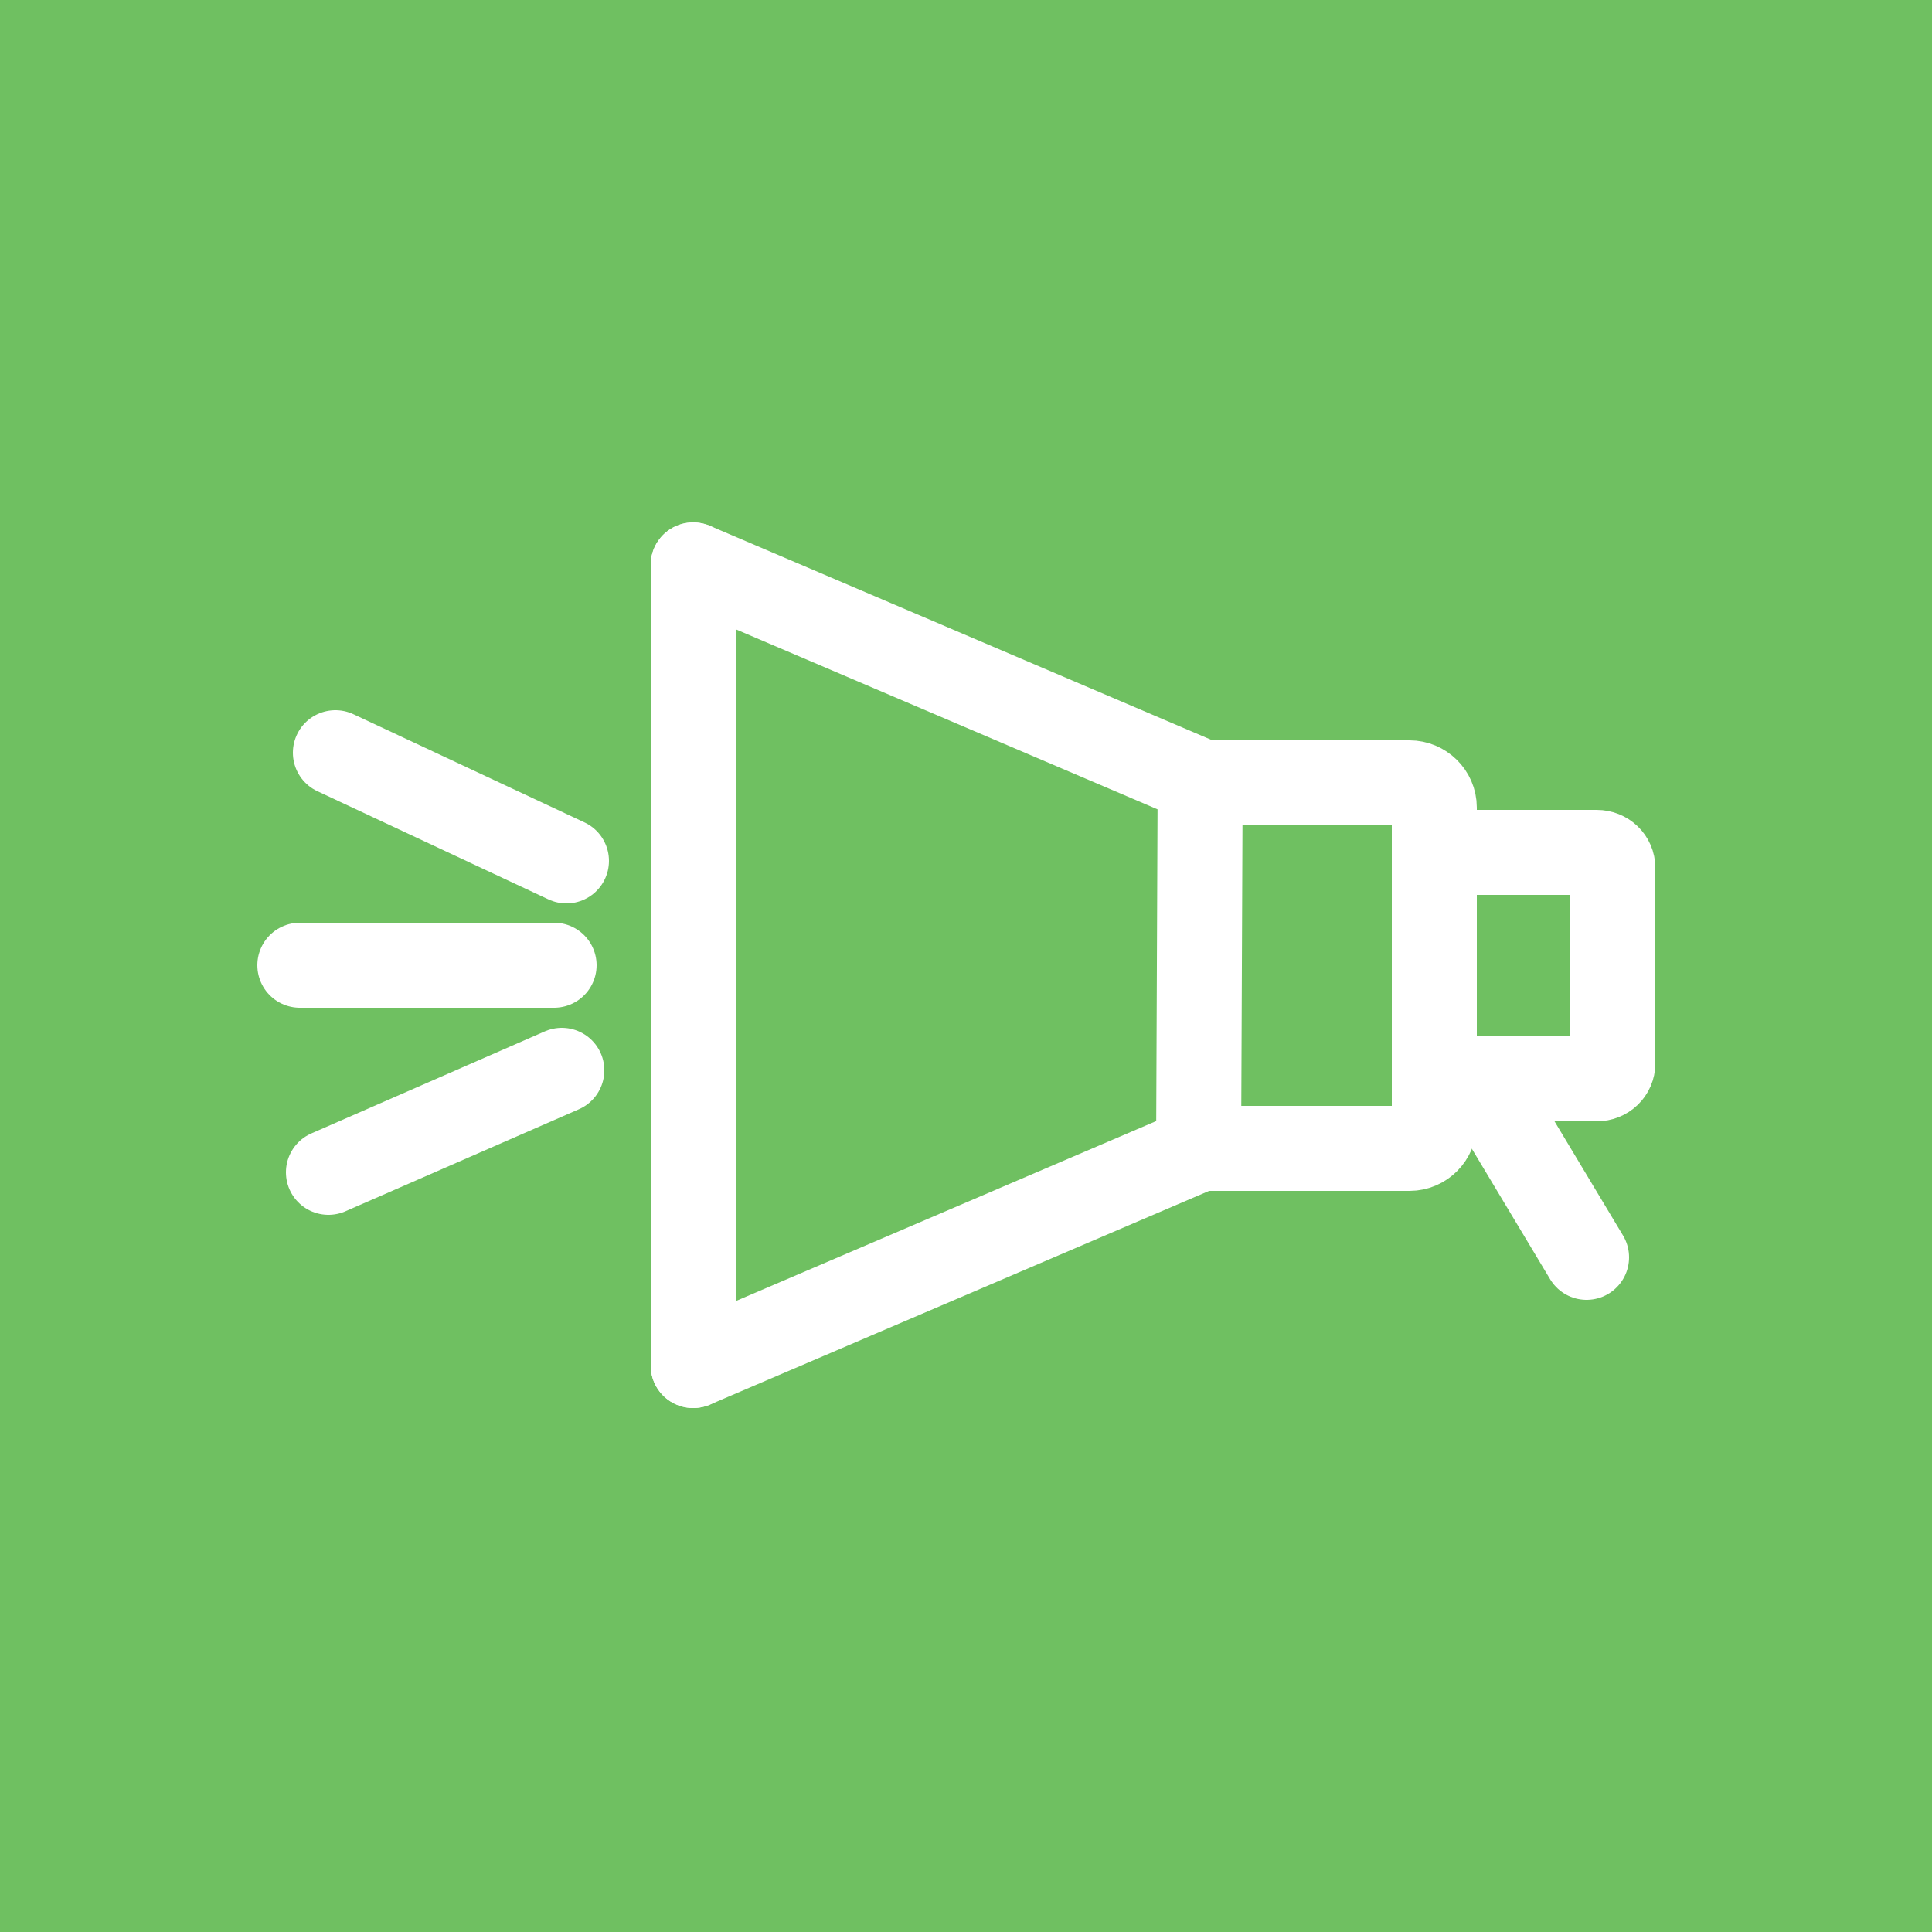 <?xml version="1.0" encoding="utf-8"?>
<!-- Generator: Adobe Illustrator 27.1.1, SVG Export Plug-In . SVG Version: 6.00 Build 0)  -->
<svg version="1.1" id="Layer_1" xmlns="http://www.w3.org/2000/svg" xmlns:xlink="http://www.w3.org/1999/xlink" x="0px" y="0px"
	 viewBox="0 0 250 250" style="enable-background:new 0 0 250 250;" xml:space="preserve">
<style type="text/css">
	.st0{fill:#6FC061;}
	.st1{fill:none;stroke:#FFFFFF;stroke-width:11;stroke-linecap:round;stroke-miterlimit:10;}
</style>
<rect x="-7.6" y="-7.7" class="st0" width="265.2" height="265.2"/>
<g>
	<line class="st1" x1="155.3" y1="101.1" x2="155.1" y2="148.7"/>
	<g>
		<line class="st1" x1="43.4" y1="97.4" x2="73.3" y2="111.4"/>
		<line class="st1" x1="38.8" y1="124.9" x2="71.7" y2="124.9"/>
		<line class="st1" x1="42.5" y1="151.7" x2="72.7" y2="138.5"/>
	</g>
	<line class="st1" x1="192.4" y1="141.2" x2="205.3" y2="162.7"/>
	<line class="st1" x1="89.7" y1="73.1" x2="89.7" y2="176.7"/>
	<line class="st1" x1="89.7" y1="73.1" x2="155.3" y2="101.1"/>
	<line class="st1" x1="89.7" y1="176.7" x2="155.1" y2="148.7"/>
	<path class="st1" d="M156.6,101.3h25.8c1.7,0,3.2,1.4,3.2,3.2v40.9c0,1.7-1.4,3.2-3.2,3.2h-25.8"/>
	<path class="st1" d="M189.6,110.3h17c1.2,0,2.1,0.9,2.1,2v25.3c0,1.1-0.9,2-2.1,2h-17"/>
</g>
</svg>
